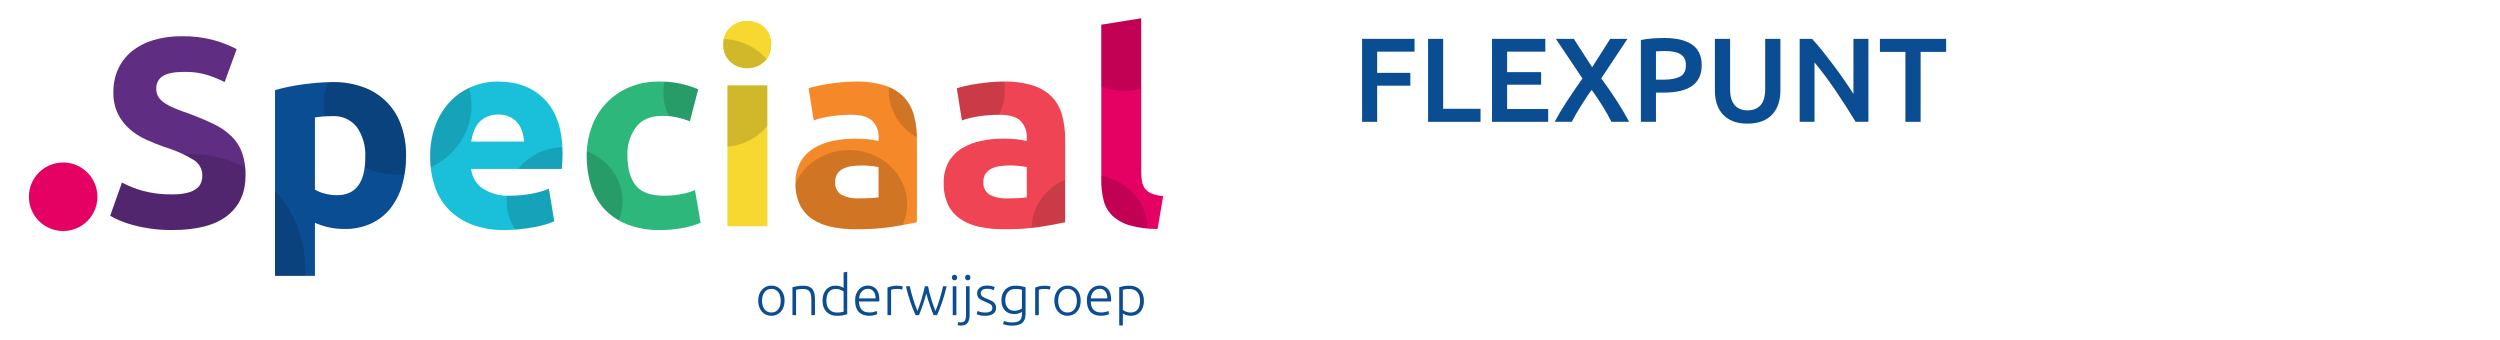 <?xml version="1.0" encoding="UTF-8" standalone="no"?>
<!DOCTYPE svg PUBLIC "-//W3C//DTD SVG 1.1//EN" "http://www.w3.org/Graphics/SVG/1.1/DTD/svg11.dtd">
<svg width="100%" height="100%" viewBox="0 0 368 50" version="1.1" xmlns="http://www.w3.org/2000/svg" xmlns:xlink="http://www.w3.org/1999/xlink" xml:space="preserve" xmlns:serif="http://www.serif.com/" style="fill-rule:evenodd;clip-rule:evenodd;stroke-linejoin:round;stroke-miterlimit:2;">
    <g id="Group_190" transform="matrix(0.645,0,0,0.645,-82.894,-19.647)">
        <g id="Logo_" transform="matrix(0.911,0,0,0.911,675.177,279.696)">
            <g id="l" transform="matrix(1,0,0,1,-297.855,-185.968)">
                <path d="M-12.222,-30.258C-14.616,-30.231 -17.001,-30.547 -19.305,-31.198C-20.913,-31.66 -22.388,-32.501 -23.605,-33.649C-24.659,-34.703 -25.402,-36.028 -25.754,-37.476C-26.153,-39.136 -26.345,-40.838 -26.325,-42.545L-26.325,-81.421L-16.325,-83.032L-16.325,-44.56C-16.333,-43.75 -16.266,-42.941 -16.125,-42.143C-16.016,-41.486 -15.751,-40.864 -15.353,-40.33C-14.913,-39.794 -14.344,-39.378 -13.7,-39.121C-12.777,-38.764 -11.802,-38.561 -10.813,-38.521L-12.222,-30.258Z" style="fill:rgb(229,1,99);fill-rule:nonzero;"/>
            </g>
            <g id="e" transform="matrix(1,0,0,1,-274.419,-195.374)">
                <path d="M-73.393,-28.506C-72.408,-28.506 -71.468,-28.528 -70.573,-28.573C-69.854,-28.6 -69.136,-28.667 -68.424,-28.773L-68.424,-36.36C-68.824,-36.449 -69.428,-36.539 -70.237,-36.629C-70.973,-36.714 -71.712,-36.759 -72.453,-36.763C-73.338,-36.768 -74.222,-36.713 -75.1,-36.6C-75.857,-36.509 -76.595,-36.293 -77.282,-35.962C-77.878,-35.675 -78.388,-35.234 -78.759,-34.686C-79.135,-34.083 -79.322,-33.382 -79.296,-32.672C-79.431,-31.377 -78.818,-30.112 -77.718,-29.416C-76.379,-28.746 -74.889,-28.433 -73.393,-28.506ZM-74.2,-57.78C-71.7,-57.845 -69.205,-57.505 -66.814,-56.773C-65.024,-56.212 -63.398,-55.221 -62.08,-53.886C-60.874,-52.597 -60.008,-51.028 -59.562,-49.32C-59.049,-47.37 -58.801,-45.36 -58.823,-43.344L-58.823,-22.53C-60.256,-22.217 -62.248,-21.847 -64.799,-21.422C-67.865,-20.959 -70.964,-20.746 -74.065,-20.784C-76.151,-20.763 -78.233,-20.964 -80.276,-21.384C-81.989,-21.727 -83.62,-22.4 -85.076,-23.365C-86.406,-24.267 -87.472,-25.507 -88.165,-26.957C-88.929,-28.667 -89.296,-30.528 -89.238,-32.4C-89.296,-34.224 -88.869,-36.032 -88,-37.637C-87.199,-39.041 -86.056,-40.219 -84.676,-41.061C-83.204,-41.944 -81.592,-42.569 -79.909,-42.907C-78.076,-43.292 -76.209,-43.483 -74.336,-43.478C-73.181,-43.485 -72.027,-43.429 -70.878,-43.31C-70.051,-43.231 -69.231,-43.085 -68.427,-42.874L-68.427,-43.814C-68.356,-45.334 -68.915,-46.818 -69.971,-47.914C-71,-48.943 -72.791,-49.458 -75.342,-49.458C-77.027,-49.459 -78.711,-49.336 -80.378,-49.089C-81.843,-48.89 -83.284,-48.541 -84.678,-48.048L-85.948,-56.1C-85.366,-56.279 -84.639,-56.47 -83.766,-56.671C-82.893,-56.872 -81.942,-57.051 -80.912,-57.208C-79.883,-57.365 -78.797,-57.498 -77.656,-57.608C-76.515,-57.718 -75.363,-57.775 -74.2,-57.78Z" style="fill:rgb(239,68,83);fill-rule:nonzero;"/>
            </g>
            <g id="a" transform="matrix(1,0,0,1,-252.377,-195.374)">
                <path d="M-132.564,-28.506C-131.579,-28.506 -130.639,-28.528 -129.744,-28.573C-129.025,-28.6 -128.307,-28.667 -127.595,-28.773L-127.595,-36.36C-127.995,-36.449 -128.599,-36.539 -129.408,-36.629C-130.144,-36.714 -130.883,-36.759 -131.624,-36.763C-132.511,-36.766 -133.397,-36.71 -134.276,-36.595C-135.033,-36.504 -135.771,-36.288 -136.458,-35.957C-137.054,-35.67 -137.564,-35.229 -137.935,-34.681C-138.311,-34.078 -138.498,-33.377 -138.472,-32.667C-138.607,-31.372 -137.994,-30.107 -136.894,-29.411C-135.553,-28.742 -134.061,-28.43 -132.564,-28.506ZM-133.37,-57.78C-130.87,-57.845 -128.375,-57.505 -125.984,-56.773C-124.194,-56.212 -122.568,-55.221 -121.25,-53.886C-120.044,-52.597 -119.178,-51.028 -118.732,-49.32C-118.219,-47.37 -117.971,-45.36 -117.993,-43.344L-117.993,-22.53C-119.426,-22.217 -121.418,-21.847 -123.969,-21.422C-127.035,-20.959 -130.134,-20.746 -133.235,-20.784C-135.321,-20.763 -137.403,-20.964 -139.446,-21.384C-141.159,-21.727 -142.79,-22.4 -144.246,-23.365C-145.576,-24.267 -146.642,-25.507 -147.335,-26.957C-148.099,-28.666 -148.466,-30.525 -148.409,-32.396C-148.466,-34.221 -148.038,-36.028 -147.167,-37.633C-146.366,-39.037 -145.223,-40.215 -143.843,-41.057C-142.371,-41.94 -140.759,-42.565 -139.076,-42.903C-137.243,-43.288 -135.376,-43.479 -133.503,-43.474C-132.348,-43.481 -131.194,-43.425 -130.045,-43.306C-129.218,-43.227 -128.398,-43.081 -127.594,-42.87L-127.594,-43.81C-127.523,-45.33 -128.082,-46.814 -129.138,-47.91C-130.167,-48.939 -131.958,-49.454 -134.509,-49.454C-136.194,-49.455 -137.878,-49.332 -139.545,-49.085C-141.01,-48.886 -142.451,-48.537 -143.845,-48.044L-145.121,-56.101C-144.539,-56.28 -143.812,-56.471 -142.939,-56.672C-142.066,-56.873 -141.115,-57.052 -140.085,-57.209C-139.056,-57.366 -137.97,-57.499 -136.829,-57.609C-135.688,-57.719 -134.534,-57.776 -133.369,-57.78L-133.37,-57.78Z" style="fill:rgb(245,137,41);fill-rule:nonzero;"/>
            </g>
            <g id="i" transform="matrix(1,0,0,1,-241.655,-186.367)">
                <path d="M-166.181,-30.531L-176.181,-30.531L-176.181,-65.848L-166.181,-65.848L-166.181,-30.531ZM-165.241,-76.053C-165.158,-74.417 -165.811,-72.827 -167.02,-71.722C-168.169,-70.684 -169.671,-70.119 -171.22,-70.144C-172.769,-70.119 -174.271,-70.684 -175.42,-71.722C-176.629,-72.827 -177.282,-74.417 -177.199,-76.053C-177.282,-77.689 -176.629,-79.279 -175.42,-80.384C-174.271,-81.422 -172.769,-81.987 -171.22,-81.962C-169.671,-81.987 -168.169,-81.422 -167.02,-80.384C-165.811,-79.279 -165.158,-77.689 -165.241,-76.054L-165.241,-76.053Z" style="fill:rgb(246,216,49);fill-rule:nonzero;"/>
            </g>
            <g id="c" transform="matrix(1,0,0,1,-221.328,-195.374)">
                <path d="M-231.762,-39.182C-231.778,-41.642 -231.357,-44.086 -230.52,-46.4C-229.734,-48.592 -228.512,-50.601 -226.928,-52.308C-225.319,-54.016 -223.377,-55.376 -221.221,-56.303C-218.801,-57.324 -216.193,-57.827 -213.567,-57.78C-211.831,-57.795 -210.098,-57.628 -208.397,-57.28C-206.833,-56.945 -205.304,-56.461 -203.831,-55.836L-205.912,-47.846C-206.921,-48.225 -207.952,-48.539 -209.001,-48.786C-210.234,-49.066 -211.496,-49.2 -212.761,-49.186C-215.715,-49.186 -217.919,-48.268 -219.374,-46.433C-220.911,-44.338 -221.681,-41.777 -221.556,-39.182C-221.556,-36.004 -220.873,-33.542 -219.508,-31.796C-218.143,-30.05 -215.759,-29.177 -212.357,-29.177C-211.052,-29.185 -209.75,-29.298 -208.463,-29.513C-207.149,-29.716 -205.864,-30.077 -204.636,-30.587L-203.226,-22.396C-204.636,-21.83 -206.097,-21.403 -207.59,-21.12C-209.492,-20.747 -211.426,-20.567 -213.364,-20.583C-216.207,-20.515 -219.036,-21.006 -221.69,-22.027C-223.873,-22.89 -225.836,-24.233 -227.431,-25.955C-228.95,-27.645 -230.073,-29.652 -230.721,-31.83C-231.433,-34.215 -231.784,-36.693 -231.762,-39.182Z" style="fill:rgb(46,183,123);fill-rule:nonzero;"/>
            </g>
            <g id="e-2" transform="matrix(1,0,0,1,-198.05,-195.374)">
                <path d="M-294.25,-38.913C-294.308,-41.722 -293.818,-44.516 -292.806,-47.138C-291.947,-49.33 -290.657,-51.328 -289.013,-53.013C-287.478,-54.559 -285.639,-55.771 -283.613,-56.572C-281.616,-57.37 -279.485,-57.781 -277.335,-57.781C-272.322,-57.781 -268.36,-56.248 -265.451,-53.181C-262.542,-50.114 -261.087,-45.605 -261.087,-39.652C-261.087,-39.07 -261.109,-38.432 -261.154,-37.738C-261.199,-37.044 -261.243,-36.429 -261.288,-35.892L-283.982,-35.892C-283.802,-33.91 -282.742,-32.11 -281.095,-30.992C-279.057,-29.688 -276.662,-29.054 -274.246,-29.179C-272.434,-29.176 -270.626,-29.344 -268.846,-29.679C-267.361,-29.932 -265.908,-30.348 -264.515,-30.921L-263.172,-22.797C-263.864,-22.469 -264.583,-22.2 -265.32,-21.991C-266.302,-21.702 -267.3,-21.466 -268.308,-21.286C-269.405,-21.086 -270.58,-20.919 -271.833,-20.786C-273.082,-20.652 -274.337,-20.586 -275.593,-20.586C-278.421,-20.525 -281.236,-21.003 -283.885,-21.996C-286.091,-22.84 -288.085,-24.158 -289.726,-25.857C-291.284,-27.515 -292.454,-29.499 -293.15,-31.665C-293.902,-34.007 -294.273,-36.454 -294.25,-38.913ZM-270.75,-42.74C-270.793,-43.583 -270.94,-44.417 -271.186,-45.224C-271.421,-46.009 -271.808,-46.739 -272.327,-47.373C-272.863,-48.016 -273.526,-48.542 -274.274,-48.917C-275.186,-49.346 -276.188,-49.552 -277.195,-49.517C-278.188,-49.543 -279.174,-49.348 -280.082,-48.946C-280.854,-48.593 -281.542,-48.08 -282.1,-47.44C-282.647,-46.797 -283.068,-46.056 -283.342,-45.258C-283.631,-44.44 -283.844,-43.597 -283.98,-42.74L-270.75,-42.74Z" style="fill:rgb(26,192,218);fill-rule:nonzero;"/>
            </g>
            <g id="p" transform="matrix(1,0,0,1,-174.973,-195.454)">
                <path d="M-333.576,-38.833C-333.443,-41.466 -334.174,-44.072 -335.657,-46.252C-337.124,-48.147 -339.442,-49.193 -341.834,-49.038C-342.729,-49.038 -343.557,-49.005 -344.318,-48.938C-345.079,-48.871 -345.705,-48.793 -346.198,-48.703L-346.198,-30.642C-345.437,-30.183 -344.611,-29.843 -343.747,-29.635C-342.751,-29.369 -341.723,-29.234 -340.692,-29.235C-335.948,-29.233 -333.576,-32.432 -333.576,-38.833ZM-323.37,-39.102C-323.341,-36.582 -323.68,-34.071 -324.377,-31.649C-324.977,-29.551 -325.98,-27.589 -327.331,-25.875C-328.629,-24.264 -330.284,-22.976 -332.165,-22.115C-334.255,-21.185 -336.525,-20.727 -338.812,-20.772C-340.121,-20.763 -341.426,-20.897 -342.706,-21.172C-343.904,-21.437 -345.073,-21.819 -346.197,-22.313L-346.197,-9.022L-356.197,-9.022L-356.197,-55.552C-355.302,-55.819 -354.272,-56.076 -353.108,-56.324C-351.944,-56.572 -350.724,-56.785 -349.449,-56.962C-348.173,-57.141 -346.875,-57.287 -345.555,-57.398C-344.235,-57.509 -342.97,-57.565 -341.761,-57.566C-339.107,-57.61 -336.467,-57.166 -333.973,-56.257C-331.804,-55.457 -329.834,-54.197 -328.199,-52.564C-326.593,-50.912 -325.368,-48.93 -324.607,-46.756C-323.751,-44.296 -323.333,-41.705 -323.371,-39.1L-323.37,-39.102Z" style="fill:rgb(11,77,146);fill-rule:nonzero;"/>
            </g>
            <g id="s" transform="matrix(1,0,0,1,-139.858,-188.638)">
                <path d="M-437.982,-33.564C-437.868,-31.817 -438.577,-30.114 -439.896,-28.964C-441.104,-27.937 -442.641,-27.377 -444.227,-27.386C-445.813,-27.377 -447.35,-27.937 -448.558,-28.964C-449.877,-30.114 -450.586,-31.817 -450.472,-33.564C-450.586,-35.311 -449.877,-37.014 -448.558,-38.164C-447.35,-39.191 -445.813,-39.751 -444.227,-39.742C-442.641,-39.751 -441.104,-39.191 -439.896,-38.164C-438.577,-37.014 -437.868,-35.311 -437.982,-33.564ZM-417.034,-36.25C-415.804,-36.224 -414.575,-36.347 -413.375,-36.619C-412.547,-36.806 -411.761,-37.148 -411.059,-37.626C-410.517,-38.001 -410.097,-38.526 -409.851,-39.137C-409.62,-39.76 -409.506,-40.42 -409.515,-41.084C-409.53,-42.633 -410.343,-44.069 -411.664,-44.878C-413.972,-46.284 -416.455,-47.378 -419.05,-48.134C-420.572,-48.671 -422.094,-49.287 -423.616,-49.98C-425.102,-50.65 -426.483,-51.532 -427.716,-52.599C-428.94,-53.671 -429.943,-54.971 -430.67,-56.426C-431.473,-58.136 -431.86,-60.012 -431.8,-61.9C-431.831,-63.901 -431.418,-65.885 -430.591,-67.708C-429.798,-69.415 -428.627,-70.92 -427.167,-72.108C-425.575,-73.377 -423.75,-74.323 -421.796,-74.894C-419.486,-75.572 -417.087,-75.901 -414.679,-75.868C-411.937,-75.918 -409.202,-75.579 -406.555,-74.861C-404.603,-74.321 -402.713,-73.578 -400.915,-72.645L-403.936,-64.387C-405.329,-65.097 -406.777,-65.692 -408.267,-66.166C-410.129,-66.719 -412.066,-66.98 -414.008,-66.938C-416.515,-66.938 -418.315,-66.591 -419.408,-65.897C-420.497,-65.216 -421.13,-63.99 -421.053,-62.708C-421.08,-61.947 -420.87,-61.196 -420.453,-60.559C-419.993,-59.924 -419.411,-59.387 -418.741,-58.981C-417.933,-58.476 -417.079,-58.049 -416.19,-57.705C-415.227,-57.324 -414.164,-56.933 -413.001,-56.53C-410.584,-55.635 -408.48,-54.751 -406.69,-53.878C-405.047,-53.107 -403.539,-52.075 -402.225,-50.823C-401.047,-49.671 -400.141,-48.27 -399.573,-46.723C-398.948,-44.887 -398.652,-42.955 -398.7,-41.016C-398.7,-36.674 -400.222,-33.307 -403.266,-30.916C-406.31,-28.525 -410.898,-27.327 -417.03,-27.324C-418.894,-27.311 -420.757,-27.434 -422.603,-27.693C-424.086,-27.903 -425.555,-28.206 -427,-28.6C-428.122,-28.904 -429.221,-29.285 -430.29,-29.741C-431.081,-30.081 -431.854,-30.462 -432.606,-30.882L-429.652,-39.208C-428.017,-38.347 -426.295,-37.661 -424.516,-37.16C-422.077,-36.503 -419.558,-36.196 -417.033,-36.249L-417.034,-36.25Z" style="fill:rgb(95,45,130);fill-rule:nonzero;"/>
            </g>
            <g id="Mask_Group_3" transform="matrix(1,0,0,1,-590.328,-269)">
                <clipPath id="_clip1">
                    <path d="M12.488,46.798C12.602,48.545 11.893,50.248 10.574,51.398C9.366,52.425 7.829,52.985 6.243,52.976C4.657,52.985 3.12,52.425 1.912,51.398C0.593,50.248 -0.116,48.545 -0.002,46.798C-0.116,45.051 0.593,43.348 1.912,42.198C3.12,41.171 4.657,40.611 6.243,40.62C7.829,40.611 9.366,41.171 10.574,42.198C11.893,43.348 12.602,45.051 12.488,46.798ZM33.436,44.112C34.666,44.138 35.895,44.015 37.095,43.743C37.923,43.556 38.709,43.214 39.411,42.736C39.953,42.361 40.373,41.836 40.619,41.225C40.85,40.602 40.964,39.942 40.955,39.278C40.94,37.729 40.127,36.293 38.806,35.484C36.498,34.078 34.015,32.984 31.42,32.228C29.898,31.691 28.376,31.075 26.854,30.382C25.368,29.712 23.987,28.83 22.754,27.763C21.53,26.691 20.527,25.391 19.8,23.936C18.994,22.227 18.603,20.352 18.659,18.464C18.628,16.463 19.041,14.479 19.868,12.656C20.661,10.949 21.832,9.444 23.292,8.256C24.887,6.987 26.713,6.041 28.67,5.472C30.98,4.794 33.379,4.465 35.787,4.498C38.529,4.448 41.264,4.787 43.911,5.505C45.863,6.045 47.753,6.788 49.551,7.721L46.53,15.979C45.137,15.269 43.689,14.674 42.199,14.2C40.337,13.647 38.4,13.386 36.458,13.428C33.951,13.428 32.151,13.775 31.058,14.469C29.969,15.15 29.336,16.376 29.413,17.658C29.386,18.419 29.596,19.17 30.013,19.807C30.473,20.442 31.055,20.978 31.725,21.385C32.533,21.89 33.387,22.317 34.276,22.661C35.239,23.042 36.303,23.432 37.47,23.832C39.887,24.727 41.991,25.611 43.781,26.484C45.424,27.255 46.932,28.287 48.246,29.539C49.424,30.691 50.33,32.092 50.898,33.639C51.523,35.475 51.819,37.407 51.771,39.346C51.771,43.688 50.249,47.055 47.205,49.446C44.161,51.837 39.573,53.035 33.441,53.038C31.577,53.051 29.714,52.928 27.868,52.669C26.384,52.459 24.914,52.156 23.468,51.763C22.346,51.459 21.247,51.078 20.178,50.622C19.387,50.282 18.614,49.901 17.862,49.481L20.816,41.155C22.451,42.016 24.173,42.702 25.952,43.203C28.391,43.859 30.912,44.165 33.437,44.112L33.436,44.112ZM81.778,34.712C81.911,32.079 81.18,29.473 79.697,27.293C78.23,25.398 75.912,24.352 73.52,24.507C72.625,24.507 71.797,24.54 71.036,24.607C70.275,24.674 69.649,24.752 69.156,24.842L69.156,42.903C69.917,43.362 70.743,43.702 71.607,43.91C72.603,44.176 73.631,44.311 74.662,44.31C79.407,44.313 81.779,41.113 81.779,34.712L81.778,34.712ZM91.984,34.443C92.013,36.963 91.674,39.474 90.977,41.896C90.377,43.995 89.374,45.956 88.023,47.67C86.725,49.281 85.07,50.569 83.189,51.43C81.099,52.36 78.829,52.818 76.542,52.773C75.233,52.782 73.928,52.648 72.648,52.373C71.45,52.108 70.281,51.726 69.157,51.232L69.157,64.526L59.157,64.526L59.157,17.994C60.052,17.727 61.082,17.47 62.246,17.222C63.41,16.974 64.63,16.761 65.905,16.584C67.18,16.405 68.478,16.259 69.799,16.148C71.12,16.037 72.384,15.981 73.592,15.98C76.246,15.936 78.886,16.38 81.38,17.289C83.549,18.089 85.519,19.349 87.154,20.982C88.76,22.634 89.985,24.616 90.746,26.79C91.602,29.25 92.021,31.84 91.984,34.444L91.984,34.443ZM98.027,34.712C97.969,31.903 98.459,29.109 99.47,26.488C100.329,24.296 101.619,22.298 103.263,20.613C104.798,19.067 106.637,17.855 108.663,17.054C110.66,16.256 112.791,15.845 114.941,15.845C119.954,15.845 123.916,17.378 126.825,20.445C129.734,23.512 131.189,28.021 131.189,33.974C131.189,34.556 131.167,35.194 131.122,35.888C131.077,36.582 131.033,37.197 130.988,37.734L108.3,37.734C108.48,39.716 109.54,41.516 111.187,42.634C113.224,43.937 115.619,44.571 118.035,44.447C119.847,44.45 121.655,44.282 123.435,43.947C124.922,43.694 126.375,43.276 127.77,42.702L129.113,50.826C128.421,51.154 127.702,51.423 126.965,51.632C125.982,51.92 124.985,52.153 123.977,52.332C122.88,52.532 121.705,52.699 120.452,52.832C119.203,52.966 117.948,53.032 116.692,53.032C113.864,53.093 111.049,52.615 108.4,51.622C106.194,50.778 104.2,49.46 102.559,47.761C101.001,46.103 99.831,44.119 99.135,41.953C98.381,39.614 98.007,37.169 98.027,34.712ZM121.527,30.885C121.483,30.042 121.337,29.208 121.09,28.401C120.855,27.616 120.468,26.886 119.949,26.252C119.413,25.609 118.75,25.083 118.002,24.708C117.09,24.279 116.088,24.073 115.081,24.108C114.088,24.082 113.102,24.277 112.194,24.679C111.423,25.034 110.736,25.549 110.18,26.19C109.633,26.833 109.212,27.573 108.938,28.372C108.649,29.19 108.436,30.033 108.3,30.89L121.527,30.885ZM137.238,34.444C137.222,31.984 137.643,29.54 138.48,27.226C139.266,25.034 140.488,23.024 142.072,21.317C143.681,19.609 145.623,18.249 147.779,17.322C150.199,16.301 152.807,15.798 155.433,15.845C157.169,15.83 158.902,15.997 160.603,16.345C162.167,16.68 163.696,17.164 165.169,17.789L163.088,25.779C162.08,25.4 161.048,25.086 160,24.839C158.767,24.559 157.505,24.425 156.24,24.439C153.286,24.439 151.082,25.357 149.627,27.192C148.09,29.287 147.32,31.848 147.445,34.443C147.445,37.621 148.128,40.083 149.493,41.829C150.858,43.575 153.242,44.448 156.644,44.448C157.949,44.44 159.251,44.327 160.538,44.112C161.852,43.909 163.137,43.548 164.365,43.038L165.775,51.229C164.365,51.795 162.904,52.222 161.411,52.505C159.509,52.878 157.575,53.058 155.637,53.042C152.794,53.11 149.965,52.619 147.311,51.598C145.128,50.735 143.165,49.392 141.57,47.67C140.051,45.98 138.928,43.973 138.28,41.795C137.568,39.41 137.217,36.933 137.238,34.444ZM182.492,52.102L172.492,52.102L172.492,16.785L182.492,16.785L182.492,52.102ZM183.432,6.58C183.515,8.216 182.862,9.806 181.653,10.911C180.504,11.949 179.002,12.514 177.453,12.489C175.904,12.514 174.402,11.949 173.253,10.911C172.044,9.806 171.391,8.216 171.474,6.58C171.391,4.944 172.044,3.354 173.253,2.249C174.402,1.211 175.904,0.646 177.453,0.671C179.002,0.646 180.504,1.211 181.653,2.249C182.862,3.354 183.515,4.944 183.432,6.58ZM205.387,45.119C206.372,45.119 207.312,45.097 208.207,45.052C208.926,45.025 209.644,44.958 210.356,44.852L210.356,37.265C209.956,37.176 209.352,37.086 208.543,36.996C207.807,36.911 207.068,36.866 206.327,36.862C205.44,36.859 204.554,36.915 203.675,37.03C202.918,37.121 202.18,37.337 201.493,37.668C200.897,37.955 200.387,38.396 200.016,38.944C199.64,39.547 199.453,40.248 199.479,40.958C199.344,42.253 199.957,43.518 201.057,44.214C202.398,44.883 203.89,45.195 205.387,45.119ZM204.581,15.845C207.081,15.78 209.576,16.12 211.967,16.852C213.757,17.413 215.383,18.404 216.701,19.739C217.907,21.028 218.772,22.597 219.219,24.305C219.732,26.255 219.98,28.265 219.958,30.281L219.958,51.095C218.525,51.408 216.533,51.778 213.982,52.203C210.916,52.666 207.817,52.879 204.716,52.841C202.63,52.862 200.548,52.661 198.505,52.241C196.792,51.898 195.161,51.225 193.705,50.26C192.375,49.358 191.309,48.118 190.616,46.668C189.852,44.96 189.485,43.1 189.542,41.23C189.485,39.405 189.914,37.598 190.784,35.993C191.585,34.589 192.728,33.411 194.108,32.569C195.58,31.686 197.192,31.061 198.875,30.723C200.708,30.338 202.575,30.147 204.448,30.152C205.603,30.145 206.757,30.201 207.906,30.32C208.733,30.399 209.553,30.545 210.357,30.756L210.357,29.816C210.428,28.296 209.869,26.812 208.813,25.716C207.784,24.687 205.993,24.172 203.442,24.172C201.757,24.171 200.073,24.294 198.406,24.541C196.941,24.74 195.5,25.089 194.106,25.582L192.83,17.525C193.412,17.346 194.139,17.155 195.012,16.954C195.885,16.753 196.836,16.574 197.866,16.417C198.895,16.26 199.981,16.127 201.122,16.017C202.263,15.907 203.416,15.85 204.581,15.845ZM242.516,45.119C243.501,45.119 244.441,45.097 245.336,45.052C246.055,45.025 246.773,44.958 247.485,44.852L247.485,37.265C247.085,37.176 246.481,37.086 245.672,36.996C244.936,36.911 244.197,36.866 243.456,36.862C242.569,36.859 241.683,36.915 240.804,37.03C240.047,37.121 239.309,37.337 238.622,37.668C238.026,37.955 237.516,38.396 237.145,38.944C236.769,39.547 236.582,40.248 236.608,40.958C236.473,42.253 237.086,43.518 238.186,44.214C239.528,44.883 241.02,45.195 242.517,45.119L242.516,45.119ZM241.71,15.845C244.21,15.78 246.705,16.12 249.096,16.852C250.886,17.413 252.512,18.404 253.83,19.739C255.036,21.028 255.902,22.597 256.348,24.305C256.861,26.255 257.109,28.265 257.087,30.281L257.087,51.095C255.654,51.408 253.662,51.778 251.111,52.203C248.045,52.666 244.946,52.879 241.845,52.841C239.759,52.862 237.677,52.661 235.634,52.241C233.921,51.898 232.29,51.225 230.834,50.26C229.504,49.358 228.438,48.118 227.745,46.668C226.981,44.96 226.614,43.1 226.671,41.23C226.614,39.405 227.042,37.598 227.913,35.993C228.714,34.589 229.857,33.411 231.237,32.569C232.709,31.686 234.321,31.061 236.004,30.723C237.837,30.338 239.704,30.147 241.577,30.152C242.732,30.145 243.886,30.201 245.035,30.32C245.862,30.399 246.682,30.545 247.486,30.756L247.486,29.816C247.557,28.296 246.998,26.812 245.942,25.716C244.913,24.687 243.122,24.172 240.571,24.172C238.886,24.171 237.202,24.294 235.535,24.541C234.07,24.74 232.629,25.089 231.235,25.582L229.959,17.525C230.541,17.346 231.268,17.155 232.141,16.954C233.014,16.753 233.965,16.574 234.995,16.417C236.024,16.26 237.11,16.127 238.251,16.017C239.392,15.907 240.546,15.85 241.711,15.845L241.71,15.845ZM280.249,52.773C277.855,52.801 275.47,52.484 273.166,51.833C271.558,51.371 270.083,50.53 268.866,49.382C267.812,48.328 267.069,47.003 266.717,45.555C266.318,43.895 266.126,42.193 266.146,40.486L266.146,1.611L276.146,0L276.146,38.472C276.138,39.282 276.205,40.091 276.346,40.889C276.455,41.546 276.72,42.168 277.118,42.702C277.556,43.237 278.122,43.653 278.763,43.911C279.686,44.268 280.661,44.471 281.65,44.511L280.249,52.773Z"/>
                </clipPath>
                <g clip-path="url(#_clip1)">
                    <g id="Ellipse_41" transform="matrix(-0.5,0.866,-0.866,-0.5,77.333,52.184)">
                        <ellipse cx="29.058" cy="28.708" rx="29.058" ry="28.708" style="fill-opacity:0.15;"/>
                    </g>
                    <g id="Path_23" transform="matrix(1,0,0,1,71.36,4.646)">
                        <path d="M18.511,0C28.734,0 37.022,7.726 37.022,17.256C37.022,26.786 28.734,34.512 18.511,34.512C8.288,34.512 0,26.786 0,17.256C0,7.726 8.288,0 18.511,0Z" style="fill-opacity:0.15;fill-rule:nonzero;"/>
                    </g>
                    <g id="Ellipse_47" transform="matrix(1,0,0,1,170.973,0)">
                        <ellipse cx="6.604" cy="7.033" rx="6.604" ry="7.033" style="fill:rgb(246,216,49);"/>
                    </g>
                    <g id="Ellipse_51" transform="matrix(1,0,0,1,-0.724,39.158)">
                        <ellipse cx="6.966" cy="7.398" rx="6.966" ry="7.398" style="fill:rgb(229,1,99);"/>
                    </g>
                    <g id="Path_25" transform="matrix(1,0,0,1,117.167,32.262)">
                        <path d="M14.534,0C22.561,0 29.068,6.066 29.068,13.549C29.068,21.032 22.561,27.1 14.534,27.1C6.507,27.1 0,21.032 0,13.549C0,6.066 6.507,0 14.534,0Z" style="fill-opacity:0.15;fill-rule:nonzero;"/>
                    </g>
                    <g id="Path_26" transform="matrix(1,0,0,1,156.439,5.164)">
                        <path d="M14.534,0C22.561,0 29.068,6.066 29.068,13.549C29.068,21.032 22.561,27.1 14.534,27.1C6.507,27.1 0,21.032 0,13.549C0,6.066 6.507,0 14.534,0Z" style="fill-opacity:0.15;fill-rule:nonzero;"/>
                    </g>
                    <g id="Path_31" transform="matrix(1,0,0,1,188.442,33.008)">
                        <path d="M14.534,0C22.561,0 29.068,6.066 29.068,13.549C29.068,21.032 22.561,27.1 14.534,27.1C6.507,27.1 0,21.032 0,13.549C0,6.066 6.507,0 14.534,0Z" style="fill-opacity:0.15;fill-rule:nonzero;"/>
                    </g>
                    <g id="Path_32" transform="matrix(1,0,0,1,212.914,4.646)">
                        <path d="M14.534,0C22.561,0 29.068,6.066 29.068,13.549C29.068,21.032 22.561,27.1 14.534,27.1C6.507,27.1 0,21.032 0,13.549C0,6.066 6.507,0 14.534,0Z" style="fill-opacity:0.15;fill-rule:nonzero;"/>
                    </g>
                    <g id="Path_33" transform="matrix(1,0,0,1,248.681,39.158)">
                        <path d="M14.534,0C22.561,0 29.068,6.066 29.068,13.549C29.068,21.032 22.561,27.1 14.534,27.1C6.507,27.1 0,21.032 0,13.549C0,6.066 6.507,0 14.534,0Z" style="fill-opacity:0.15;fill-rule:nonzero;"/>
                    </g>
                    <g id="Path_34" transform="matrix(1,0,0,1,257.466,-8.903)">
                        <path d="M14.534,0C22.561,0 29.068,6.066 29.068,13.549C29.068,21.032 22.561,27.1 14.534,27.1C6.507,27.1 0,21.032 0,13.549C0,6.066 6.507,0 14.534,0Z" style="fill-opacity:0.15;fill-rule:nonzero;"/>
                    </g>
                </g>
            </g>
            <g transform="matrix(1,0,0,1,-410.896,-194.639)">
                <g id="onderwijsgroep">
                    <g>
                        <path d="M7.378,-3.612C7.378,-3.043 7.296,-2.525 7.133,-2.058C6.97,-1.591 6.741,-1.195 6.447,-0.868C6.153,-0.541 5.805,-0.287 5.404,-0.105C5.003,0.077 4.559,0.168 4.074,0.168C3.589,0.168 3.145,0.077 2.744,-0.105C2.343,-0.287 1.995,-0.541 1.701,-0.868C1.407,-1.195 1.178,-1.591 1.015,-2.058C0.852,-2.525 0.77,-3.043 0.77,-3.612C0.77,-4.181 0.852,-4.699 1.015,-5.166C1.178,-5.633 1.407,-6.032 1.701,-6.363C1.995,-6.694 2.343,-6.951 2.744,-7.133C3.145,-7.315 3.589,-7.406 4.074,-7.406C4.559,-7.406 5.003,-7.315 5.404,-7.133C5.805,-6.951 6.153,-6.694 6.447,-6.363C6.741,-6.032 6.97,-5.633 7.133,-5.166C7.296,-4.699 7.378,-4.181 7.378,-3.612ZM6.412,-3.612C6.412,-4.517 6.202,-5.238 5.782,-5.775C5.362,-6.312 4.793,-6.58 4.074,-6.58C3.355,-6.58 2.786,-6.312 2.366,-5.775C1.946,-5.238 1.736,-4.517 1.736,-3.612C1.736,-2.707 1.946,-1.988 2.366,-1.456C2.786,-0.924 3.355,-0.658 4.074,-0.658C4.793,-0.658 5.362,-0.924 5.782,-1.456C6.202,-1.988 6.412,-2.707 6.412,-3.612Z" style="fill:rgb(11,77,146);fill-rule:nonzero;"/>
                        <path d="M9.352,-6.986C9.623,-7.061 9.987,-7.145 10.444,-7.238C10.901,-7.331 11.461,-7.378 12.124,-7.378C12.675,-7.378 13.134,-7.299 13.503,-7.14C13.872,-6.981 14.166,-6.755 14.385,-6.461C14.604,-6.167 14.761,-5.815 14.854,-5.404C14.947,-4.993 14.994,-4.541 14.994,-4.046L14.994,0L14.084,0L14.084,-3.752C14.084,-4.265 14.049,-4.699 13.979,-5.054C13.909,-5.409 13.792,-5.698 13.629,-5.922C13.466,-6.146 13.251,-6.307 12.985,-6.405C12.719,-6.503 12.385,-6.552 11.984,-6.552C11.555,-6.552 11.184,-6.529 10.871,-6.482C10.558,-6.435 10.355,-6.393 10.262,-6.356L10.262,0L9.352,0L9.352,-6.986Z" style="fill:rgb(11,77,146);fill-rule:nonzero;"/>
                        <path d="M23.072,-0.224C22.801,-0.131 22.456,-0.042 22.036,0.042C21.616,0.126 21.084,0.168 20.44,0.168C19.908,0.168 19.425,0.082 18.991,-0.091C18.557,-0.264 18.184,-0.513 17.871,-0.84C17.558,-1.167 17.316,-1.563 17.143,-2.03C16.97,-2.497 16.884,-3.024 16.884,-3.612C16.884,-4.163 16.956,-4.669 17.101,-5.131C17.246,-5.593 17.458,-5.992 17.738,-6.328C18.018,-6.664 18.361,-6.925 18.767,-7.112C19.173,-7.299 19.637,-7.392 20.16,-7.392C20.636,-7.392 21.049,-7.324 21.399,-7.189C21.749,-7.054 22.003,-6.925 22.162,-6.804L22.162,-10.696L23.072,-10.864L23.072,-0.224ZM22.162,-5.922C22.078,-5.987 21.973,-6.057 21.847,-6.132C21.721,-6.207 21.574,-6.277 21.406,-6.342C21.238,-6.407 21.056,-6.461 20.86,-6.503C20.664,-6.545 20.459,-6.566 20.244,-6.566C19.796,-6.566 19.42,-6.487 19.117,-6.328C18.814,-6.169 18.569,-5.957 18.382,-5.691C18.195,-5.425 18.06,-5.112 17.976,-4.753C17.892,-4.394 17.85,-4.013 17.85,-3.612C17.85,-2.66 18.088,-1.93 18.564,-1.421C19.04,-0.912 19.67,-0.658 20.454,-0.658C20.902,-0.658 21.264,-0.679 21.539,-0.721C21.814,-0.763 22.022,-0.807 22.162,-0.854L22.162,-5.922Z" style="fill:rgb(11,77,146);fill-rule:nonzero;"/>
                        <path d="M25.046,-3.626C25.046,-4.261 25.137,-4.814 25.319,-5.285C25.501,-5.756 25.739,-6.151 26.033,-6.468C26.327,-6.785 26.663,-7.021 27.041,-7.175C27.419,-7.329 27.809,-7.406 28.21,-7.406C29.097,-7.406 29.804,-7.117 30.331,-6.538C30.858,-5.959 31.122,-5.068 31.122,-3.864C31.122,-3.789 31.12,-3.715 31.115,-3.64C31.11,-3.565 31.103,-3.495 31.094,-3.43L26.012,-3.43C26.04,-2.543 26.259,-1.862 26.67,-1.386C27.081,-0.91 27.734,-0.672 28.63,-0.672C29.125,-0.672 29.517,-0.719 29.806,-0.812C30.095,-0.905 30.305,-0.985 30.436,-1.05L30.604,-0.266C30.473,-0.191 30.228,-0.103 29.869,0C29.51,0.103 29.087,0.154 28.602,0.154C27.967,0.154 27.426,0.061 26.978,-0.126C26.53,-0.313 26.161,-0.574 25.872,-0.91C25.583,-1.246 25.373,-1.645 25.242,-2.107C25.111,-2.569 25.046,-3.075 25.046,-3.626ZM30.184,-4.2C30.165,-4.956 29.988,-5.544 29.652,-5.964C29.316,-6.384 28.84,-6.594 28.224,-6.594C27.897,-6.594 27.606,-6.529 27.349,-6.398C27.092,-6.267 26.868,-6.092 26.677,-5.873C26.486,-5.654 26.336,-5.399 26.229,-5.11C26.122,-4.821 26.059,-4.517 26.04,-4.2L30.184,-4.2Z" style="fill:rgb(11,77,146);fill-rule:nonzero;"/>
                        <path d="M35.616,-7.378C35.915,-7.378 36.197,-7.355 36.463,-7.308C36.729,-7.261 36.913,-7.215 37.016,-7.168L36.834,-6.384C36.759,-6.421 36.608,-6.461 36.379,-6.503C36.15,-6.545 35.849,-6.566 35.476,-6.566C35.084,-6.566 34.769,-6.538 34.531,-6.482C34.293,-6.426 34.137,-6.379 34.062,-6.342L34.062,0L33.152,0L33.152,-6.902C33.385,-7.005 33.707,-7.11 34.118,-7.217C34.529,-7.324 35.028,-7.378 35.616,-7.378Z" style="fill:rgb(11,77,146);fill-rule:nonzero;"/>
                        <path d="M43.316,-7.238C43.4,-6.771 43.51,-6.274 43.645,-5.747C43.78,-5.22 43.93,-4.683 44.093,-4.137C44.256,-3.591 44.429,-3.052 44.611,-2.52C44.793,-1.988 44.977,-1.489 45.164,-1.022C45.323,-1.377 45.491,-1.808 45.668,-2.317C45.845,-2.826 46.023,-3.362 46.2,-3.927C46.377,-4.492 46.543,-5.061 46.697,-5.635C46.851,-6.209 46.979,-6.743 47.082,-7.238L47.978,-7.238C47.642,-5.819 47.276,-4.522 46.879,-3.346C46.482,-2.17 46.046,-1.055 45.57,0L44.716,0C44.576,-0.327 44.429,-0.693 44.275,-1.099C44.121,-1.505 43.962,-1.939 43.799,-2.401C43.636,-2.863 43.477,-3.348 43.323,-3.857C43.169,-4.366 43.022,-4.886 42.882,-5.418C42.742,-4.886 42.595,-4.366 42.441,-3.857C42.287,-3.348 42.128,-2.863 41.965,-2.401C41.802,-1.939 41.643,-1.505 41.489,-1.099C41.335,-0.693 41.188,-0.327 41.048,0L40.18,0C39.704,-1.055 39.268,-2.17 38.871,-3.346C38.474,-4.522 38.108,-5.819 37.772,-7.238L38.738,-7.238C38.841,-6.743 38.969,-6.209 39.123,-5.635C39.277,-5.061 39.443,-4.492 39.62,-3.927C39.797,-3.362 39.977,-2.828 40.159,-2.324C40.341,-1.82 40.511,-1.391 40.67,-1.036C40.847,-1.503 41.027,-2.002 41.209,-2.534C41.391,-3.066 41.561,-3.603 41.72,-4.144C41.879,-4.685 42.028,-5.22 42.168,-5.747C42.308,-6.274 42.429,-6.771 42.532,-7.238L43.316,-7.238Z" style="fill:rgb(11,77,146);fill-rule:nonzero;"/>
                        <path d="M50.414,0L49.504,0L49.504,-7.238L50.414,-7.238L50.414,0ZM50.624,-9.422C50.624,-9.207 50.559,-9.037 50.428,-8.911C50.297,-8.785 50.139,-8.722 49.952,-8.722C49.765,-8.722 49.607,-8.785 49.476,-8.911C49.345,-9.037 49.28,-9.207 49.28,-9.422C49.28,-9.637 49.345,-9.807 49.476,-9.933C49.607,-10.059 49.765,-10.122 49.952,-10.122C50.139,-10.122 50.297,-10.059 50.428,-9.933C50.559,-9.807 50.624,-9.637 50.624,-9.422Z" style="fill:rgb(11,77,146);fill-rule:nonzero;"/>
                        <path d="M51.464,2.618C51.361,2.618 51.233,2.604 51.079,2.576C50.925,2.548 50.811,2.515 50.736,2.478L50.862,1.736C50.927,1.755 51.016,1.773 51.128,1.792C51.24,1.811 51.347,1.82 51.45,1.82C52.001,1.82 52.367,1.666 52.549,1.358C52.731,1.05 52.822,0.588 52.822,-0.028L52.822,-7.238L53.732,-7.238L53.732,-0.07C53.732,0.845 53.559,1.521 53.214,1.96C52.869,2.399 52.285,2.618 51.464,2.618ZM53.942,-9.422C53.942,-9.207 53.877,-9.037 53.746,-8.911C53.615,-8.785 53.457,-8.722 53.27,-8.722C53.083,-8.722 52.925,-8.785 52.794,-8.911C52.663,-9.037 52.598,-9.207 52.598,-9.422C52.598,-9.637 52.663,-9.807 52.794,-9.933C52.925,-10.059 53.083,-10.122 53.27,-10.122C53.457,-10.122 53.615,-10.059 53.746,-9.933C53.877,-9.807 53.942,-9.637 53.942,-9.422Z" style="fill:rgb(11,77,146);fill-rule:nonzero;"/>
                        <path d="M57.624,-0.644C58.147,-0.644 58.578,-0.73 58.919,-0.903C59.26,-1.076 59.43,-1.367 59.43,-1.778C59.43,-1.974 59.4,-2.142 59.339,-2.282C59.278,-2.422 59.178,-2.548 59.038,-2.66C58.898,-2.772 58.714,-2.879 58.485,-2.982C58.256,-3.085 57.974,-3.206 57.638,-3.346C57.367,-3.458 57.111,-3.572 56.868,-3.689C56.625,-3.806 56.411,-3.941 56.224,-4.095C56.037,-4.249 55.888,-4.433 55.776,-4.648C55.664,-4.863 55.608,-5.124 55.608,-5.432C55.608,-6.02 55.83,-6.496 56.273,-6.86C56.716,-7.224 57.325,-7.406 58.1,-7.406C58.595,-7.406 59.003,-7.364 59.325,-7.28C59.647,-7.196 59.873,-7.121 60.004,-7.056L59.794,-6.244C59.682,-6.3 59.493,-6.375 59.227,-6.468C58.961,-6.561 58.571,-6.608 58.058,-6.608C57.853,-6.608 57.659,-6.587 57.477,-6.545C57.295,-6.503 57.134,-6.438 56.994,-6.349C56.854,-6.26 56.742,-6.148 56.658,-6.013C56.574,-5.878 56.532,-5.712 56.532,-5.516C56.532,-5.32 56.569,-5.152 56.644,-5.012C56.719,-4.872 56.828,-4.748 56.973,-4.641C57.118,-4.534 57.295,-4.433 57.505,-4.34C57.715,-4.247 57.955,-4.144 58.226,-4.032C58.506,-3.92 58.774,-3.806 59.031,-3.689C59.288,-3.572 59.514,-3.432 59.71,-3.269C59.906,-3.106 60.065,-2.91 60.186,-2.681C60.307,-2.452 60.368,-2.165 60.368,-1.82C60.368,-1.167 60.123,-0.672 59.633,-0.336C59.143,0 58.473,0.168 57.624,0.168C56.989,0.168 56.504,0.114 56.168,0.007C55.832,-0.1 55.608,-0.182 55.496,-0.238L55.734,-1.064C55.762,-1.045 55.823,-1.015 55.916,-0.973C56.009,-0.931 56.135,-0.884 56.294,-0.833C56.453,-0.782 56.642,-0.737 56.861,-0.7C57.08,-0.663 57.335,-0.644 57.624,-0.644Z" style="fill:rgb(11,77,146);fill-rule:nonzero;"/>
                        <path d="M66.85,-0.84C66.794,-0.793 66.71,-0.74 66.598,-0.679C66.486,-0.618 66.348,-0.555 66.185,-0.49C66.022,-0.425 65.835,-0.371 65.625,-0.329C65.415,-0.287 65.179,-0.266 64.918,-0.266C64.498,-0.266 64.092,-0.331 63.7,-0.462C63.308,-0.593 62.965,-0.798 62.671,-1.078C62.377,-1.358 62.141,-1.72 61.964,-2.163C61.787,-2.606 61.698,-3.145 61.698,-3.78C61.698,-4.293 61.777,-4.769 61.936,-5.208C62.095,-5.647 62.321,-6.027 62.615,-6.349C62.909,-6.671 63.268,-6.923 63.693,-7.105C64.118,-7.287 64.596,-7.378 65.128,-7.378C65.8,-7.378 66.339,-7.334 66.745,-7.245C67.151,-7.156 67.485,-7.07 67.746,-6.986L67.746,-0.378C67.746,0.705 67.466,1.477 66.906,1.939C66.346,2.401 65.501,2.632 64.372,2.632C63.905,2.632 63.483,2.597 63.105,2.527C62.727,2.457 62.403,2.375 62.132,2.282L62.314,1.456C62.538,1.559 62.844,1.647 63.231,1.722C63.618,1.797 64.008,1.834 64.4,1.834C65.259,1.834 65.882,1.668 66.269,1.337C66.656,1.006 66.85,0.439 66.85,-0.364L66.85,-0.84ZM66.836,-6.356C66.677,-6.403 66.472,-6.447 66.22,-6.489C65.968,-6.531 65.609,-6.552 65.142,-6.552C64.75,-6.552 64.402,-6.484 64.099,-6.349C63.796,-6.214 63.537,-6.022 63.322,-5.775C63.107,-5.528 62.944,-5.234 62.832,-4.893C62.72,-4.552 62.664,-4.177 62.664,-3.766C62.664,-3.29 62.729,-2.882 62.86,-2.541C62.991,-2.2 63.161,-1.923 63.371,-1.708C63.581,-1.493 63.821,-1.337 64.092,-1.239C64.363,-1.141 64.638,-1.092 64.918,-1.092C65.329,-1.092 65.704,-1.153 66.045,-1.274C66.386,-1.395 66.649,-1.535 66.836,-1.694L66.836,-6.356Z" style="fill:rgb(11,77,146);fill-rule:nonzero;"/>
                        <path d="M72.618,-7.378C72.917,-7.378 73.199,-7.355 73.465,-7.308C73.731,-7.261 73.915,-7.215 74.018,-7.168L73.836,-6.384C73.761,-6.421 73.61,-6.461 73.381,-6.503C73.152,-6.545 72.851,-6.566 72.478,-6.566C72.086,-6.566 71.771,-6.538 71.533,-6.482C71.295,-6.426 71.139,-6.379 71.064,-6.342L71.064,0L70.154,0L70.154,-6.902C70.387,-7.005 70.709,-7.11 71.12,-7.217C71.531,-7.324 72.03,-7.378 72.618,-7.378Z" style="fill:rgb(11,77,146);fill-rule:nonzero;"/>
                        <path d="M81.564,-3.612C81.564,-3.043 81.482,-2.525 81.319,-2.058C81.156,-1.591 80.927,-1.195 80.633,-0.868C80.339,-0.541 79.991,-0.287 79.59,-0.105C79.189,0.077 78.745,0.168 78.26,0.168C77.775,0.168 77.331,0.077 76.93,-0.105C76.529,-0.287 76.181,-0.541 75.887,-0.868C75.593,-1.195 75.364,-1.591 75.201,-2.058C75.038,-2.525 74.956,-3.043 74.956,-3.612C74.956,-4.181 75.038,-4.699 75.201,-5.166C75.364,-5.633 75.593,-6.032 75.887,-6.363C76.181,-6.694 76.529,-6.951 76.93,-7.133C77.331,-7.315 77.775,-7.406 78.26,-7.406C78.745,-7.406 79.189,-7.315 79.59,-7.133C79.991,-6.951 80.339,-6.694 80.633,-6.363C80.927,-6.032 81.156,-5.633 81.319,-5.166C81.482,-4.699 81.564,-4.181 81.564,-3.612ZM80.598,-3.612C80.598,-4.517 80.388,-5.238 79.968,-5.775C79.548,-6.312 78.979,-6.58 78.26,-6.58C77.541,-6.58 76.972,-6.312 76.552,-5.775C76.132,-5.238 75.922,-4.517 75.922,-3.612C75.922,-2.707 76.132,-1.988 76.552,-1.456C76.972,-0.924 77.541,-0.658 78.26,-0.658C78.979,-0.658 79.548,-0.924 79.968,-1.456C80.388,-1.988 80.598,-2.707 80.598,-3.612Z" style="fill:rgb(11,77,146);fill-rule:nonzero;"/>
                        <path d="M83.104,-3.626C83.104,-4.261 83.195,-4.814 83.377,-5.285C83.559,-5.756 83.797,-6.151 84.091,-6.468C84.385,-6.785 84.721,-7.021 85.099,-7.175C85.477,-7.329 85.867,-7.406 86.268,-7.406C87.155,-7.406 87.862,-7.117 88.389,-6.538C88.916,-5.959 89.18,-5.068 89.18,-3.864C89.18,-3.789 89.178,-3.715 89.173,-3.64C89.168,-3.565 89.161,-3.495 89.152,-3.43L84.07,-3.43C84.098,-2.543 84.317,-1.862 84.728,-1.386C85.139,-0.91 85.792,-0.672 86.688,-0.672C87.183,-0.672 87.575,-0.719 87.864,-0.812C88.153,-0.905 88.363,-0.985 88.494,-1.05L88.662,-0.266C88.531,-0.191 88.286,-0.103 87.927,0C87.568,0.103 87.145,0.154 86.66,0.154C86.025,0.154 85.484,0.061 85.036,-0.126C84.588,-0.313 84.219,-0.574 83.93,-0.91C83.641,-1.246 83.431,-1.645 83.3,-2.107C83.169,-2.569 83.104,-3.075 83.104,-3.626ZM88.242,-4.2C88.223,-4.956 88.046,-5.544 87.71,-5.964C87.374,-6.384 86.898,-6.594 86.282,-6.594C85.955,-6.594 85.664,-6.529 85.407,-6.398C85.15,-6.267 84.926,-6.092 84.735,-5.873C84.544,-5.654 84.394,-5.399 84.287,-5.11C84.18,-4.821 84.117,-4.517 84.098,-4.2L88.242,-4.2Z" style="fill:rgb(11,77,146);fill-rule:nonzero;"/>
                        <path d="M92.12,-1.302C92.204,-1.237 92.309,-1.167 92.435,-1.092C92.561,-1.017 92.708,-0.947 92.876,-0.882C93.044,-0.817 93.226,-0.763 93.422,-0.721C93.618,-0.679 93.823,-0.658 94.038,-0.658C94.486,-0.658 94.862,-0.735 95.165,-0.889C95.468,-1.043 95.713,-1.253 95.9,-1.519C96.087,-1.785 96.222,-2.098 96.306,-2.457C96.39,-2.816 96.432,-3.197 96.432,-3.598C96.432,-4.55 96.194,-5.28 95.718,-5.789C95.242,-6.298 94.612,-6.552 93.828,-6.552C93.38,-6.552 93.018,-6.531 92.743,-6.489C92.468,-6.447 92.26,-6.403 92.12,-6.356L92.12,-1.302ZM92.12,2.59L91.21,2.59L91.21,-6.986C91.481,-7.079 91.826,-7.168 92.246,-7.252C92.666,-7.336 93.198,-7.378 93.842,-7.378C94.374,-7.378 94.857,-7.292 95.291,-7.119C95.725,-6.946 96.098,-6.697 96.411,-6.37C96.724,-6.043 96.966,-5.647 97.139,-5.18C97.312,-4.713 97.398,-4.186 97.398,-3.598C97.398,-3.047 97.326,-2.541 97.181,-2.079C97.036,-1.617 96.824,-1.22 96.544,-0.889C96.264,-0.558 95.921,-0.299 95.515,-0.112C95.109,0.075 94.645,0.168 94.122,0.168C93.646,0.168 93.233,0.1 92.883,-0.035C92.533,-0.17 92.279,-0.299 92.12,-0.42L92.12,2.59Z" style="fill:rgb(11,77,146);fill-rule:nonzero;"/>
                    </g>
                </g>
            </g>
            <g id="Ellipse_106" transform="matrix(1,0,0,1,-592.829,-232.876)">
                <circle cx="8.583" cy="8.583" r="8.583" style="fill:rgb(229,1,99);"/>
            </g>
        </g>
        <g transform="matrix(0.911,0,0,0.911,437.102,58.265)">
            <path d="M2.49,0L2.49,-20.79L15.63,-20.79L15.63,-17.58L6.27,-17.58L6.27,-12.27L14.58,-12.27L14.58,-9.06L6.27,-9.06L6.27,0L2.49,0Z" style="fill:rgb(11,77,146);fill-rule:nonzero;"/>
            <path d="M32.16,-3.27L32.16,0L19.02,0L19.02,-20.79L22.8,-20.79L22.8,-3.27L32.16,-3.27Z" style="fill:rgb(11,77,146);fill-rule:nonzero;"/>
            <path d="M35.04,0L35.04,-20.79L48.39,-20.79L48.39,-17.58L38.82,-17.58L38.82,-12.45L47.34,-12.45L47.34,-9.3L38.82,-9.3L38.82,-3.21L49.11,-3.21L49.11,0L35.04,0Z" style="fill:rgb(11,77,146);fill-rule:nonzero;"/>
            <path d="M64.95,0C64.37,-1.18 63.64,-2.48 62.76,-3.9C61.88,-5.32 60.96,-6.69 60,-8.01C59.6,-7.49 59.165,-6.87 58.695,-6.15C58.225,-5.43 57.755,-4.695 57.285,-3.945C56.815,-3.195 56.38,-2.47 55.98,-1.77C55.58,-1.07 55.26,-0.48 55.02,0L50.73,0C51.63,-1.7 52.67,-3.445 53.85,-5.235C55.03,-7.025 56.31,-8.9 57.69,-10.86L51.03,-20.79L55.53,-20.79L60.12,-13.68L64.65,-20.79L68.97,-20.79L62.4,-10.89C63.92,-8.83 65.265,-6.88 66.435,-5.04C67.605,-3.2 68.59,-1.52 69.39,0L64.95,0Z" style="fill:rgb(11,77,146);fill-rule:nonzero;"/>
            <path d="M78.21,-21C81.23,-21 83.545,-20.45 85.155,-19.35C86.765,-18.25 87.57,-16.53 87.57,-14.19C87.57,-12.97 87.355,-11.925 86.925,-11.055C86.495,-10.185 85.87,-9.475 85.05,-8.925C84.23,-8.375 83.23,-7.97 82.05,-7.71C80.87,-7.45 79.52,-7.32 78,-7.32L76.11,-7.32L76.11,0L72.33,0L72.33,-20.49C73.21,-20.69 74.185,-20.825 75.255,-20.895C76.325,-20.965 77.31,-21 78.21,-21ZM78.48,-17.73C77.52,-17.73 76.73,-17.7 76.11,-17.64L76.11,-10.56L77.94,-10.56C79.76,-10.56 81.16,-10.815 82.14,-11.325C83.12,-11.835 83.61,-12.8 83.61,-14.22C83.61,-14.9 83.48,-15.47 83.22,-15.93C82.96,-16.39 82.6,-16.75 82.14,-17.01C81.68,-17.27 81.135,-17.455 80.505,-17.565C79.875,-17.675 79.2,-17.73 78.48,-17.73Z" style="fill:rgb(11,77,146);fill-rule:nonzero;"/>
            <path d="M99.03,0.45C97.61,0.45 96.39,0.245 95.37,-0.165C94.35,-0.575 93.505,-1.15 92.835,-1.89C92.165,-2.63 91.67,-3.5 91.35,-4.5C91.03,-5.5 90.87,-6.6 90.87,-7.8L90.87,-20.79L94.68,-20.79L94.68,-8.16C94.68,-7.22 94.785,-6.415 94.995,-5.745C95.205,-5.075 95.505,-4.53 95.895,-4.11C96.285,-3.69 96.745,-3.38 97.275,-3.18C97.805,-2.98 98.4,-2.88 99.06,-2.88C99.72,-2.88 100.32,-2.98 100.86,-3.18C101.4,-3.38 101.865,-3.69 102.255,-4.11C102.645,-4.53 102.945,-5.075 103.155,-5.745C103.365,-6.415 103.47,-7.22 103.47,-8.16L103.47,-20.79L107.28,-20.79L107.28,-7.8C107.28,-6.6 107.115,-5.5 106.785,-4.5C106.455,-3.5 105.955,-2.63 105.285,-1.89C104.615,-1.15 103.76,-0.575 102.72,-0.165C101.68,0.245 100.45,0.45 99.03,0.45Z" style="fill:rgb(11,77,146);fill-rule:nonzero;"/>
            <path d="M126.12,0C125.44,-1.14 124.68,-2.365 123.84,-3.675C123,-4.985 122.13,-6.305 121.23,-7.635C120.33,-8.965 119.415,-10.255 118.485,-11.505C117.555,-12.755 116.67,-13.88 115.83,-14.88L115.83,0L112.11,0L112.11,-20.79L115.2,-20.79C116,-19.95 116.86,-18.955 117.78,-17.805C118.7,-16.655 119.625,-15.46 120.555,-14.22C121.485,-12.98 122.385,-11.735 123.255,-10.485C124.125,-9.235 124.9,-8.07 125.58,-6.99L125.58,-20.79L129.33,-20.79L129.33,0L126.12,0Z" style="fill:rgb(11,77,146);fill-rule:nonzero;"/>
            <path d="M148.8,-20.79L148.8,-17.52L142.41,-17.52L142.41,0L138.6,0L138.6,-17.52L132.21,-17.52L132.21,-20.79L148.8,-20.79Z" style="fill:rgb(11,77,146);fill-rule:nonzero;"/>
        </g>
    </g>
</svg>

